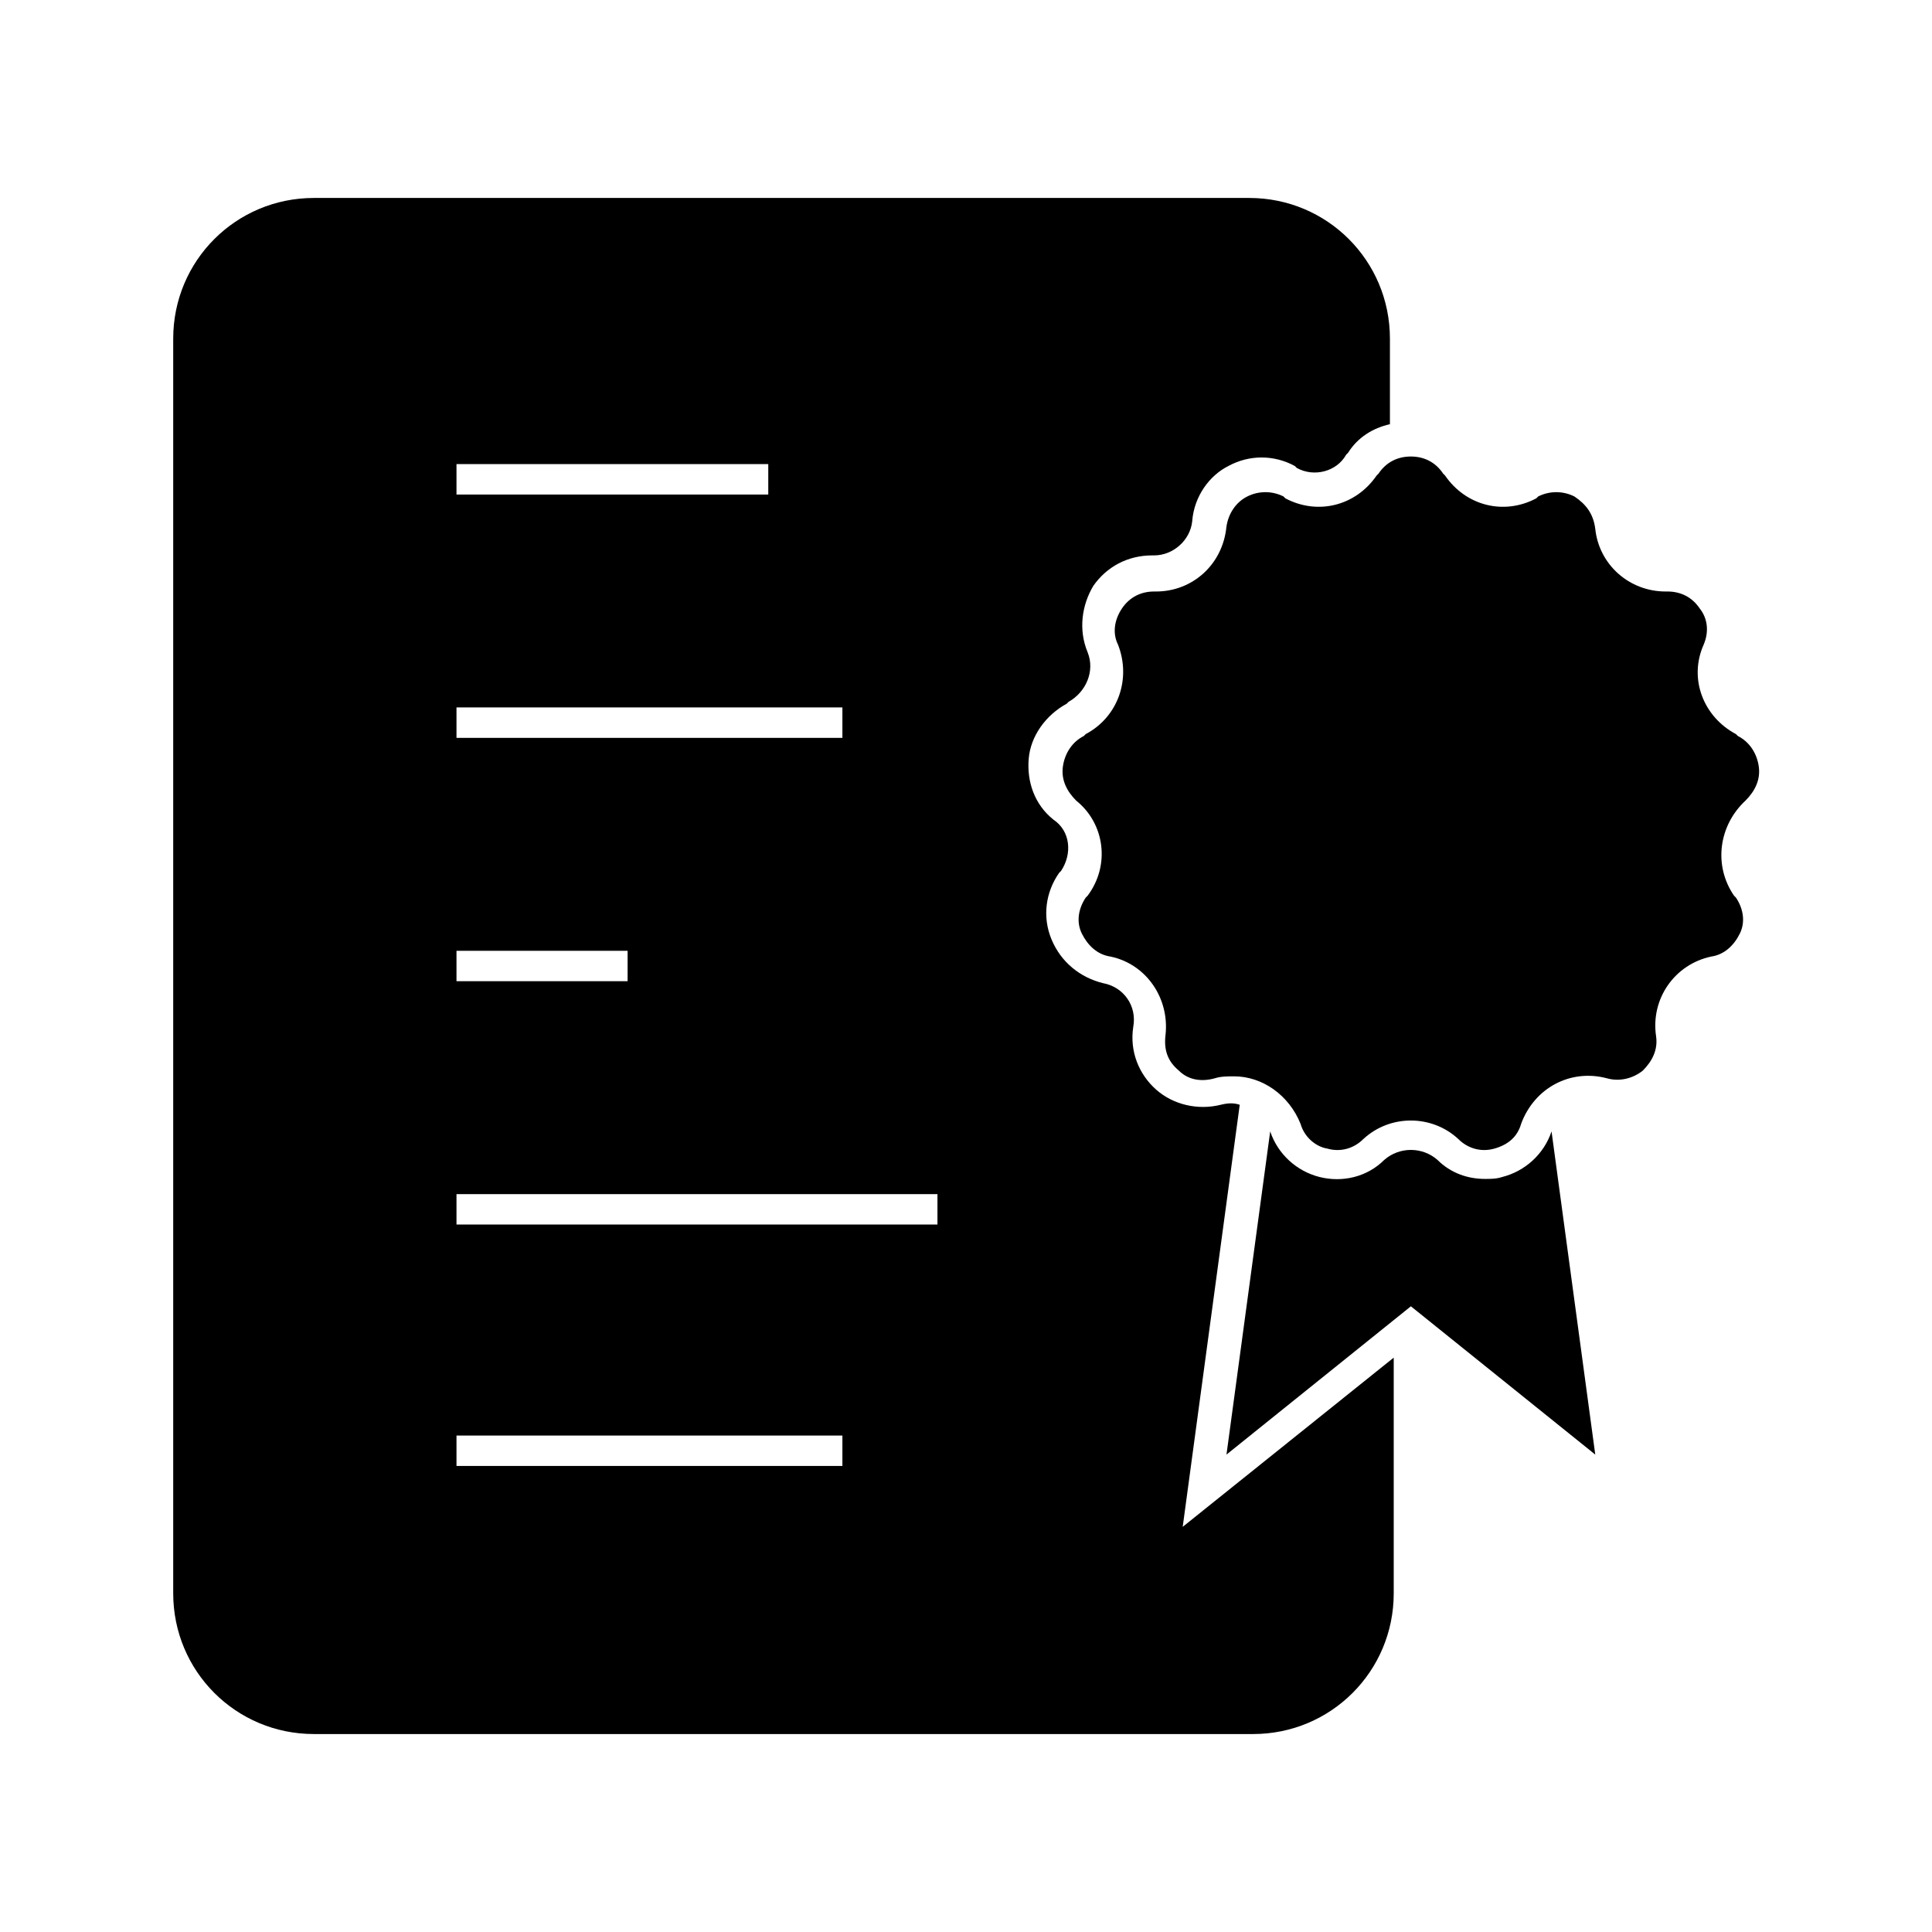 <?xml version="1.0" encoding="UTF-8"?>
<!-- Uploaded to: SVG Repo, www.svgrepo.com, Generator: SVG Repo Mixer Tools -->
<svg fill="#000000" width="800px" height="800px" version="1.1" viewBox="144 144 512 512" xmlns="http://www.w3.org/2000/svg">
 <g>
  <path d="m227.19 603.54h248.88c20.656 0 37.281-16.625 37.281-37.281v-62.473l-55.922 44.84 15.113-111.85c-1.512-0.504-3.023-0.504-5.039 0-6.047 1.512-12.594 0-17.129-4.031s-7.055-10.078-6.047-16.625c1.008-5.543-2.519-10.578-8.062-11.586-6.047-1.512-11.082-5.543-13.602-11.586-2.519-6.047-1.512-12.594 2.016-17.633l0.504-0.504c3.023-4.535 2.519-10.578-2.016-13.602-5.039-4.031-7.055-10.078-6.551-16.121 0.504-6.047 4.535-11.586 10.078-14.609l0.504-0.504c4.535-2.519 7.055-8.062 5.039-13.098-2.519-6.047-1.512-12.594 1.512-17.633 3.527-5.039 9.07-8.062 15.617-8.062h0.504c5.039 0 9.574-4.031 10.078-9.07 0.504-6.551 4.535-12.09 9.574-14.609 5.543-3.023 12.09-3.023 17.633 0l0.504 0.504c4.535 2.519 10.578 1.008 13.098-3.527l0.504-0.504c2.519-4.031 6.551-6.551 11.082-7.559v-22.676c0-20.656-16.625-37.281-37.281-37.281h-247.88c-20.656 0-37.281 16.625-37.281 37.281v332.51c0 20.656 16.625 37.285 37.281 37.285zm37.785-336.55h82.625v8.062h-82.625zm0 68.52v-4.031h102.27v8.062h-102.27zm0 64.488v-4.031h45.344v8.062h-45.344zm0 64.484v-4.031h127.46v8.062h-127.46zm0 63.984v-4.031h102.27v8.062h-102.27z"/>
  <path d="m566.76 529.48-11.586-85.648c-2.016 6.047-7.055 10.578-13.098 12.09-1.512 0.504-3.023 0.504-4.535 0.504-4.535 0-9.07-1.512-12.594-5.039-4.031-3.527-10.078-3.527-14.105 0-4.535 4.535-11.082 6.047-17.129 4.535-6.047-1.512-11.082-6.047-13.098-12.09l-11.586 85.648 48.871-39.297z"/>
  <path d="m517.89 264.98c-3.527 0-6.551 1.512-8.566 4.535l-0.504 0.504c-5.543 8.062-15.617 10.578-24.184 6.047l-0.504-0.504c-3.023-1.512-6.551-1.512-9.574 0-3.023 1.512-5.039 4.535-5.543 8.062-1.008 10.078-9.07 17.129-18.641 17.129h-0.504c-3.527 0-6.551 1.512-8.566 4.535-2.016 3.023-2.519 6.551-1.008 9.574 3.527 9.07 0 19.145-8.566 23.68l-0.504 0.504c-3.023 1.512-5.039 4.535-5.543 8.062-0.504 3.527 1.008 6.551 3.527 9.07 7.559 6.047 9.07 17.129 3.023 25.191l-0.504 0.504c-2.016 3.023-2.519 6.551-1.008 9.574 1.512 3.023 4.031 5.543 7.559 6.047 9.574 2.016 15.617 11.082 14.609 20.656-0.504 4.031 0.504 7.055 3.527 9.574 2.519 2.519 6.047 3.023 9.574 2.016 1.512-0.504 3.527-0.504 5.039-0.504 7.559 0 14.609 5.039 17.633 12.594 1.008 3.527 4.031 6.047 7.055 6.551 3.527 1.008 7.055 0 9.574-2.519 7.055-6.551 18.137-6.551 25.191 0 2.519 2.519 6.047 3.527 9.574 2.519 3.527-1.008 6.047-3.023 7.055-6.551 3.527-9.574 13.098-14.609 22.672-12.09 3.527 1.008 7.055 0 9.574-2.016 2.519-2.519 4.031-5.543 3.527-9.07-1.512-10.078 5.039-19.145 14.609-21.16 3.527-0.504 6.047-3.023 7.559-6.047 1.512-3.023 1.008-6.551-1.008-9.574l-0.504-0.504c-5.543-8.062-4.031-18.641 3.023-25.191 2.519-2.519 4.031-5.543 3.527-9.07-0.504-3.527-2.519-6.551-5.543-8.062l-0.504-0.504c-8.566-4.535-12.594-14.609-8.566-23.68 1.512-3.527 1.008-7.055-1.008-9.574-2.016-3.023-5.039-4.535-8.566-4.535h-0.504c-9.574 0-17.633-7.055-18.641-16.625-0.504-4.031-2.519-6.551-5.543-8.566-3.023-1.512-6.551-1.512-9.574 0l-0.504 0.504c-8.566 4.535-18.641 2.016-24.184-6.047l-0.504-0.504c-2.012-3.023-5.035-4.535-8.562-4.535z"/>
 </g>
</svg>